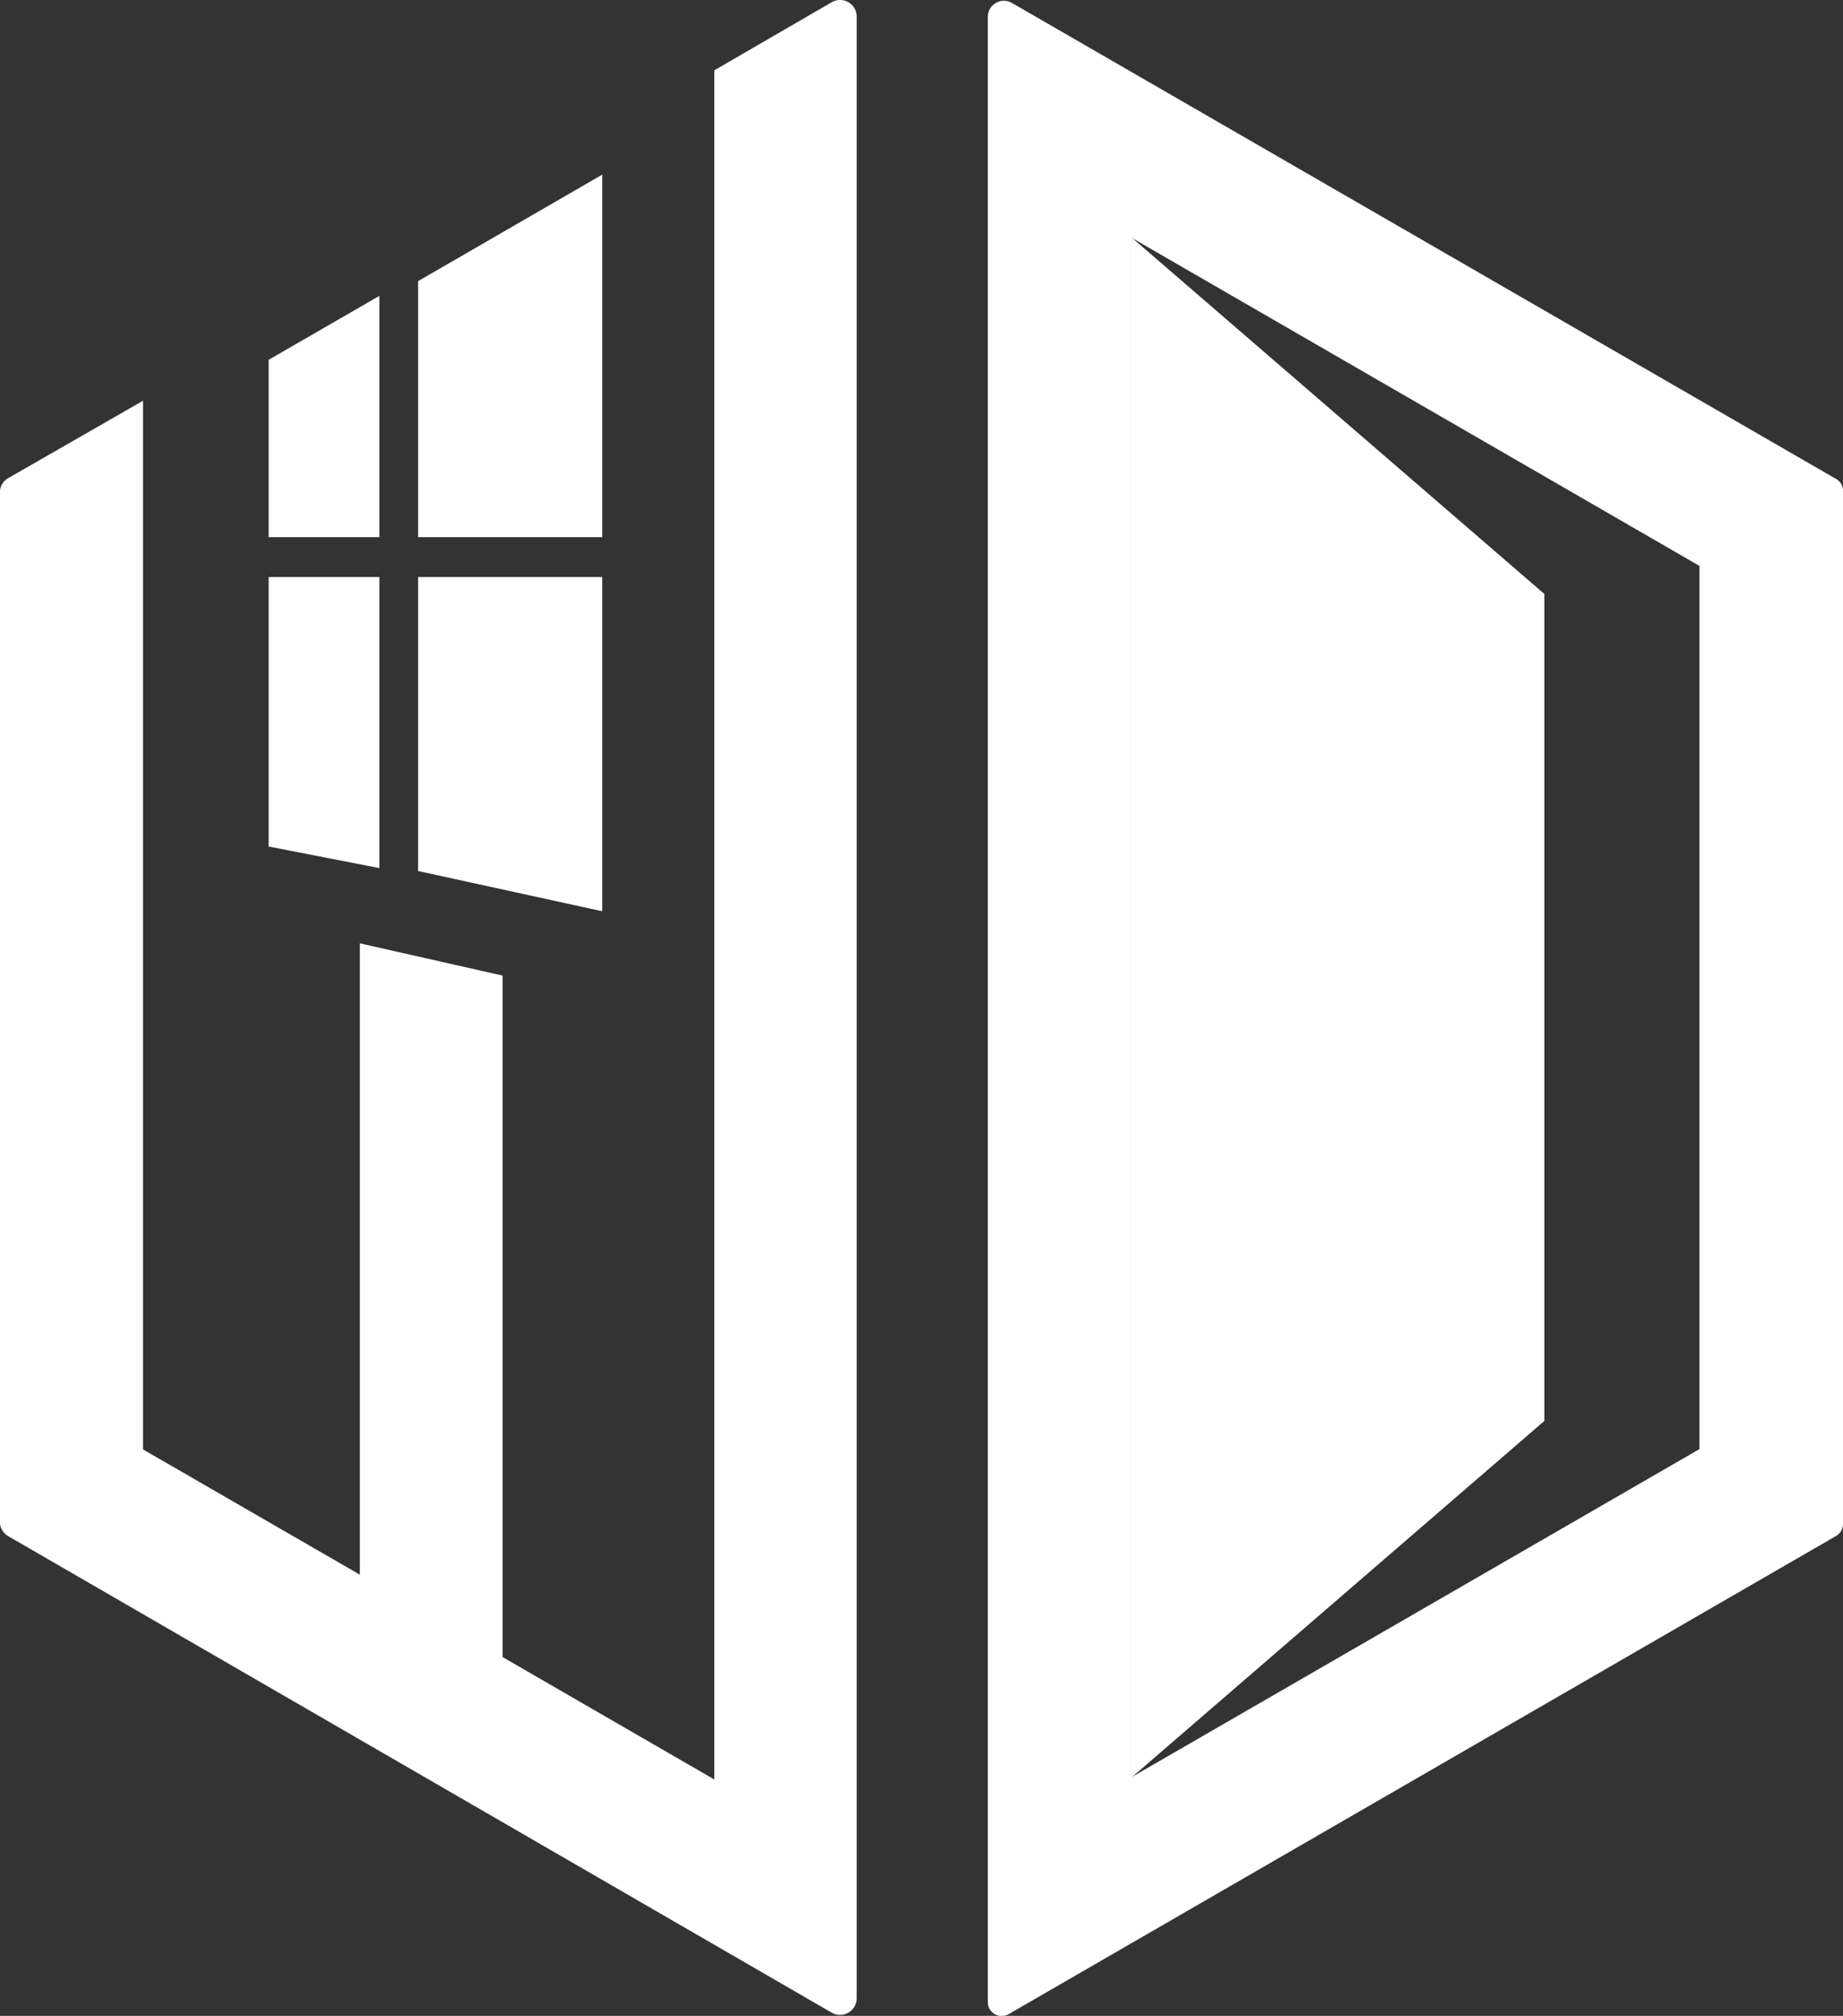 <svg id="Layer_1" data-name="Layer 1" xmlns="http://www.w3.org/2000/svg" viewBox="0 0 451.92 494"><rect x="0" y="0" width="451.92" height="494" fill="#333333" stroke="none"/><defs><style>.cls-1,.cls-2{fill:#fff;}.cls-1,.cls-3{stroke:#fff;stroke-miterlimit:10;}.cls-1{stroke-width:0.89px;}.cls-3{fill:none;stroke-width:0.22px;}</style></defs><polygon class="cls-1" points="66.32 141.85 92.58 141.85 92.58 212.19 66.32 207.08 66.32 141.85"/><polygon class="cls-1" points="92.58 73.28 92.58 131.19 66.32 131.19 66.32 88.43 92.58 73.28"/><polygon class="cls-1" points="147.24 43.56 147.24 131.19 102.97 131.19 102.97 69.15 147.24 43.56"/><path class="cls-2" d="M30,382.08V129.73a4.09,4.09,0,0,1,2-3.53l33.12-19v257l53.16,30.69V240.17l35,7.91v167l51.92,30V26.23L234,9.54a4.07,4.07,0,0,1,6.11,3.52V498.71a4.09,4.09,0,0,1-4.11,4.06,4.13,4.13,0,0,1-2-.54L32,385.42A4.16,4.16,0,0,1,30,382.08Z" transform="translate(-30.04 -9)"/><path class="cls-2" d="M272.26,13.14V499.57a3.41,3.41,0,0,0,5.14,3L480.23,385.42a3.42,3.42,0,0,0,1.73-3V129.35a3.34,3.34,0,0,0-1.73-3L278.19,9.73a3.94,3.94,0,0,0-5.39,1.41A4,4,0,0,0,272.26,13.14Zm174.62,351L307.3,444.76V67l139.58,80.61Z" transform="translate(-30.04 -9)"/><polygon class="cls-2" points="378.69 145.56 378.69 348.21 277.26 435.76 277.26 58.01 378.69 145.56"/><polygon class="cls-1" points="102.97 141.85 147.24 141.85 147.24 222.76 102.97 213.09 102.97 141.85"/><path class="cls-2" d="M404,265h0a1.88,1.88,0,0,1-1.88-1.88V248.57a1.88,1.88,0,0,1,1.88-1.88h0a1.88,1.88,0,0,1,1.87,1.88v14.59A1.92,1.92,0,0,1,404,265Z" transform="translate(-30.04 -9)"/><polygon class="cls-3" points="416.84 138.62 416.84 355.18 277.26 435.76 277.26 58.01 416.84 138.62"/></svg>